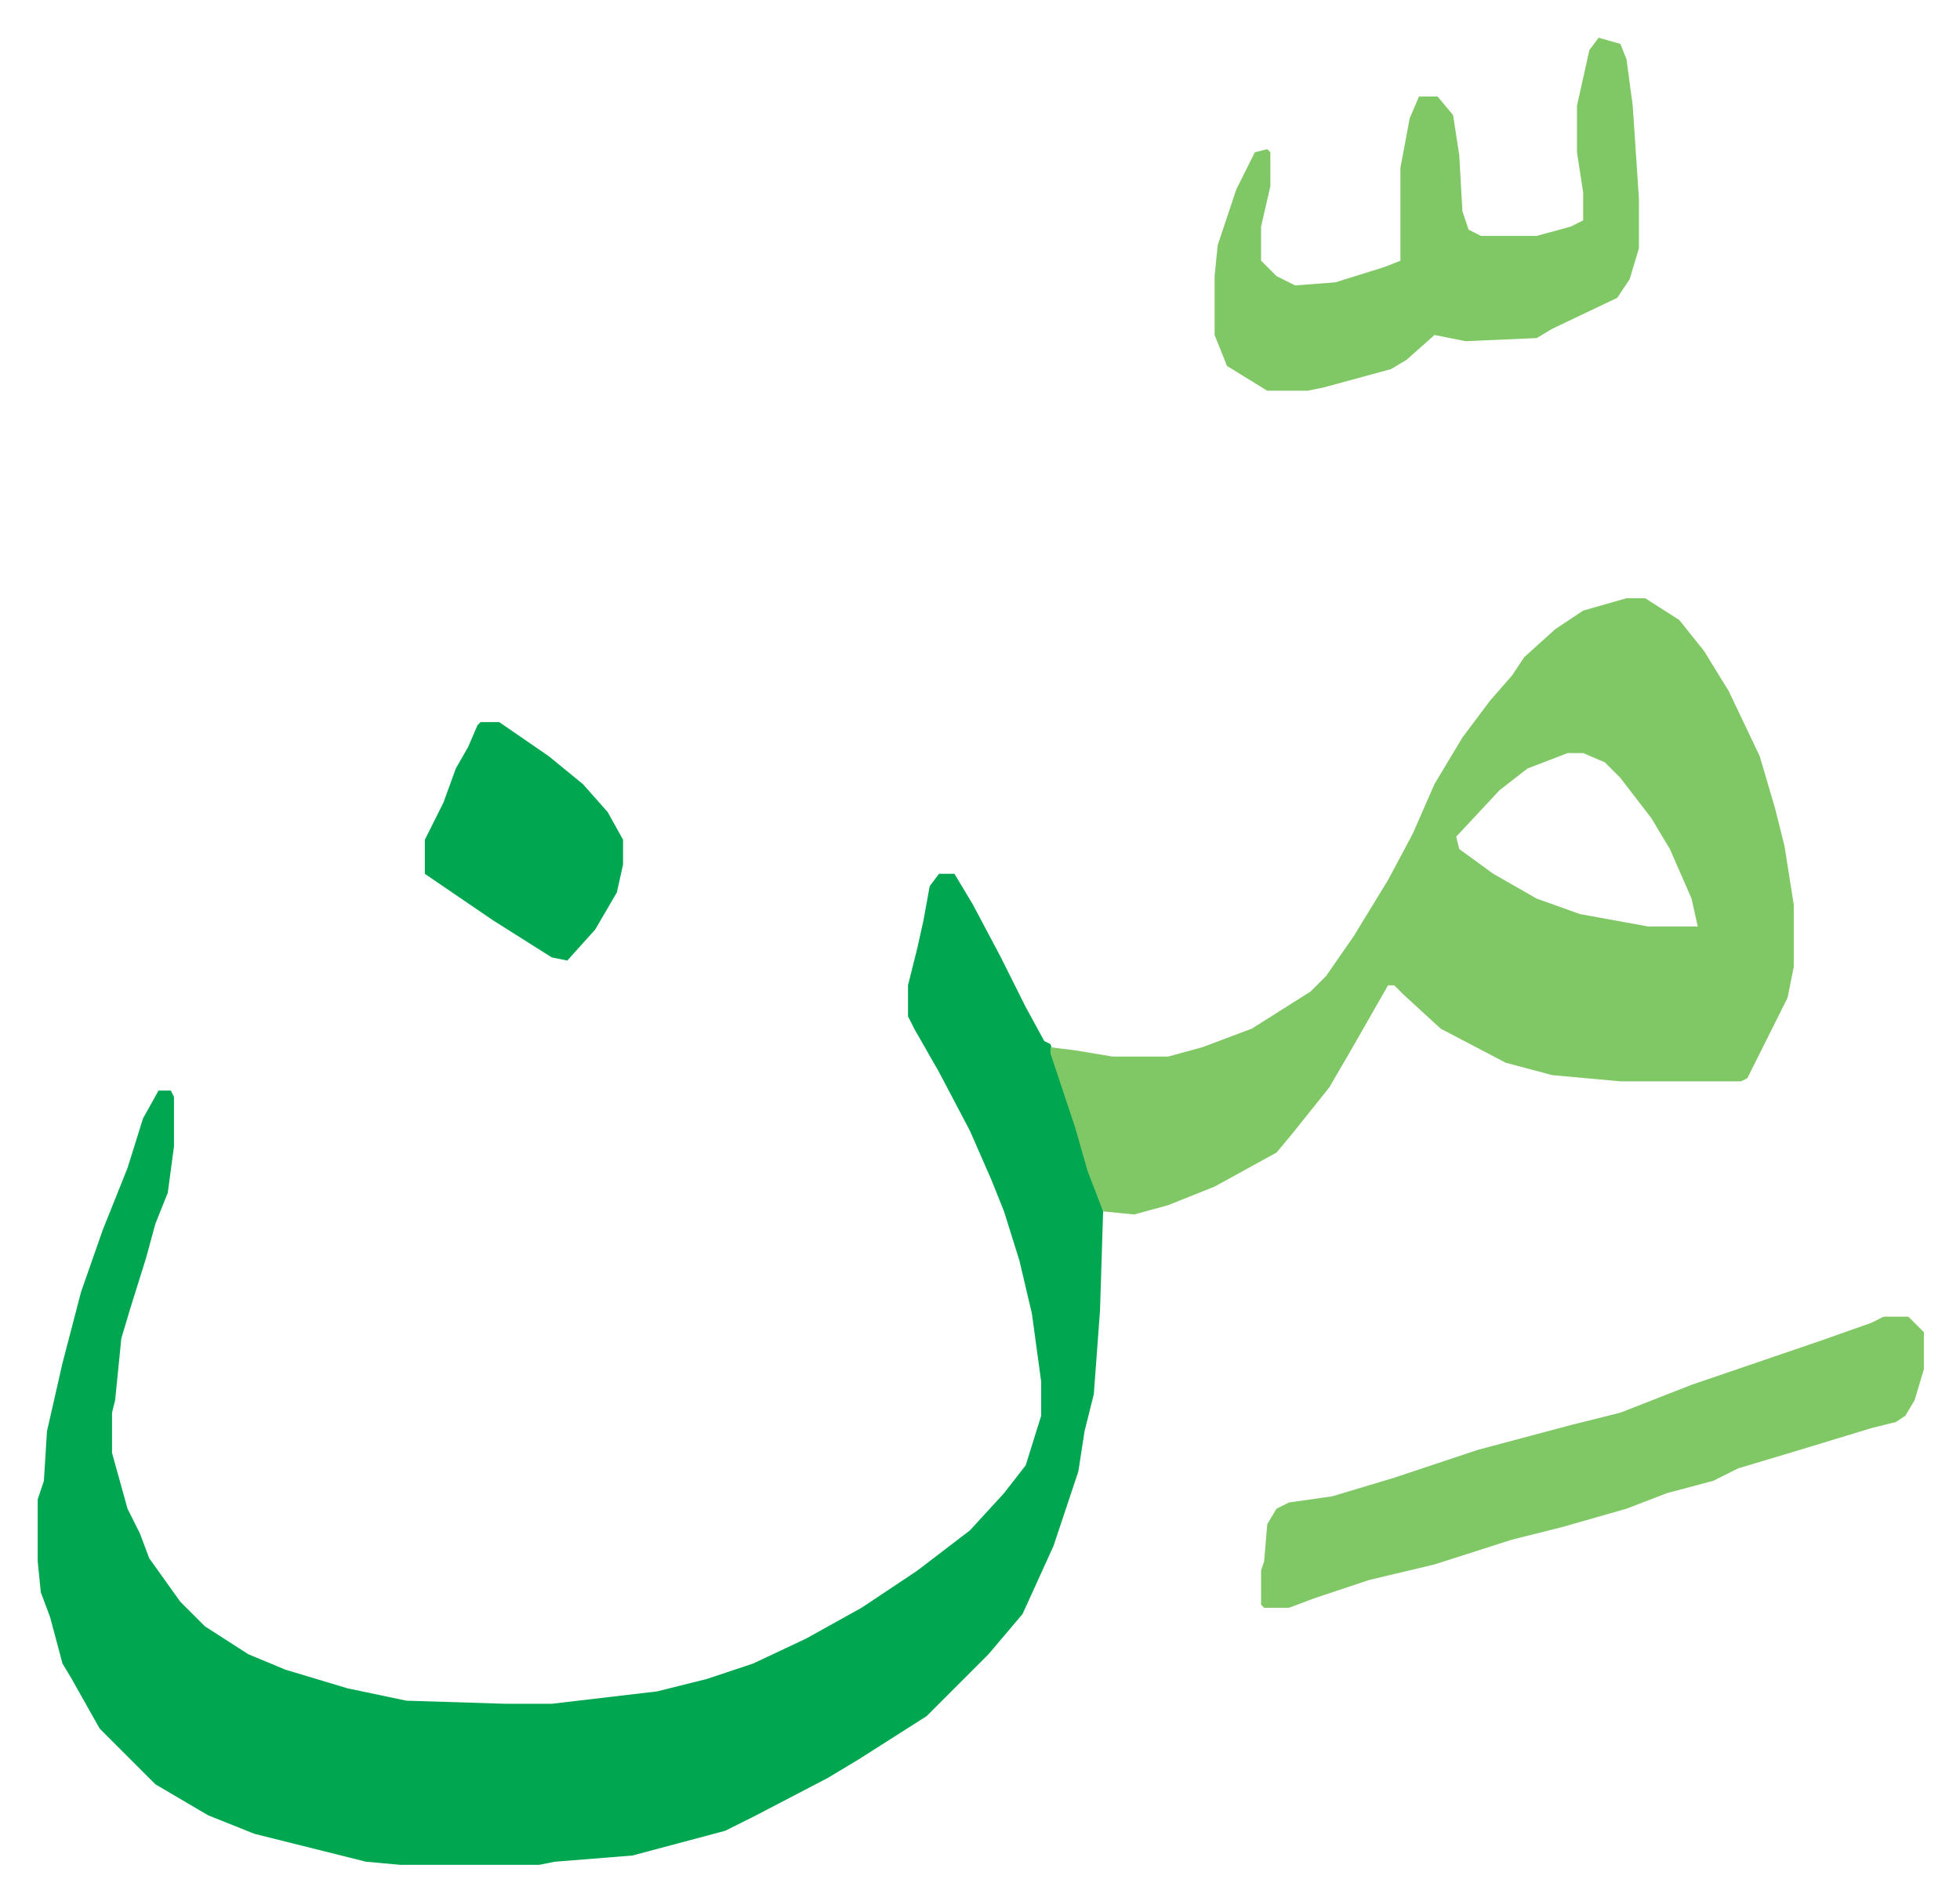 <svg xmlns="http://www.w3.org/2000/svg" role="img" viewBox="-12.17 459.83 632.84 613.84"><path fill="#00a650" id="rule_idgham_with_ghunnah" d="M291 742h5l6 10 9 17 8 16 6 11 2 1 7 20 4 13 5 16 1 5-1 32-2 27-3 12-2 13-8 24-10 22-11 13-20 20-22 14-10 6-23 12-10 5-30 8-25 2-5 1h-45l-11-1-36-9-15-6-17-10-18-18-9-16-3-5-4-15-3-8-1-10v-20l2-6 1-16 5-22 6-23 7-20 8-20 5-16 5-9h4l1 2v16l-2 15-4 10-3 11-5 16-3 10-2 20-1 4v13l5 18 4 8 3 8 10 14 8 8 14 9 12 5 20 6 19 4 32 1h15l34-4 8-2 8-2 15-5 17-8 18-10 18-12 17-13 11-12 7-9 5-16v-11l-3-22-4-17-5-16-4-10-7-16-10-19-8-14-2-4v-10l3-12 2-9 2-11z"/><path fill="#80c865" id="rule_idgham_shafawi_with_meem" d="M513 653h6l11 7 8 10 8 13 10 21 5 17 3 12 3 19v20l-2 10-8 16-5 10-2 1h-39l-22-2-15-4-21-11-12-11-3-3h-2l-12 21-7 12-12 15-5 6-20 11-15 6-11 3-10-1-5-13-4-14-8-24v-2l8 1 12 2h18l11-3 16-6 19-12 5-5 9-13 11-18 8-15 7-16 9-15 9-12 7-8 4-6 10-9 9-6zm-19 50l-13 5-9 7-14 15 1 4 11 8 14 8 14 5 22 4h16l-2-9-7-16-6-10-10-13-5-5-7-3zm102 182h8l5 5v12l-3 10-3 5-3 2-8 2-23 7-20 6-8 4-15 4-13 5-21 6-16 4-25 8-21 5-18 6-8 3h-8l-1-1v-11l1-3 1-12 3-5 4-2 14-2 20-6 27-9 30-8 16-4 23-9 41-14 17-6zm-92-413l7 2 2 5 2 15 2 30v16l-3 10-4 6-21 10-5 3-23 1-10-2-9 8-5 3-22 6-5 1h-13l-13-8-4-10v-19l1-10 6-18 6-12 4-1 1 1v11l-3 13v11l5 5 6 3 13-1 16-5 5-2v-30l3-16 3-7h6l5 6 2 13 1 18 2 6 4 2h18l11-3 4-2v-9l-2-13v-15l4-18z"/><path fill="#00a650" id="rule_idgham_with_ghunnah" d="M143 693h6l16 11 11 9 8 9 5 9v8l-2 9-7 12-9 10-5-1-19-12-22-15v-11l6-12 4-11 4-7 3-7z"/></svg>
